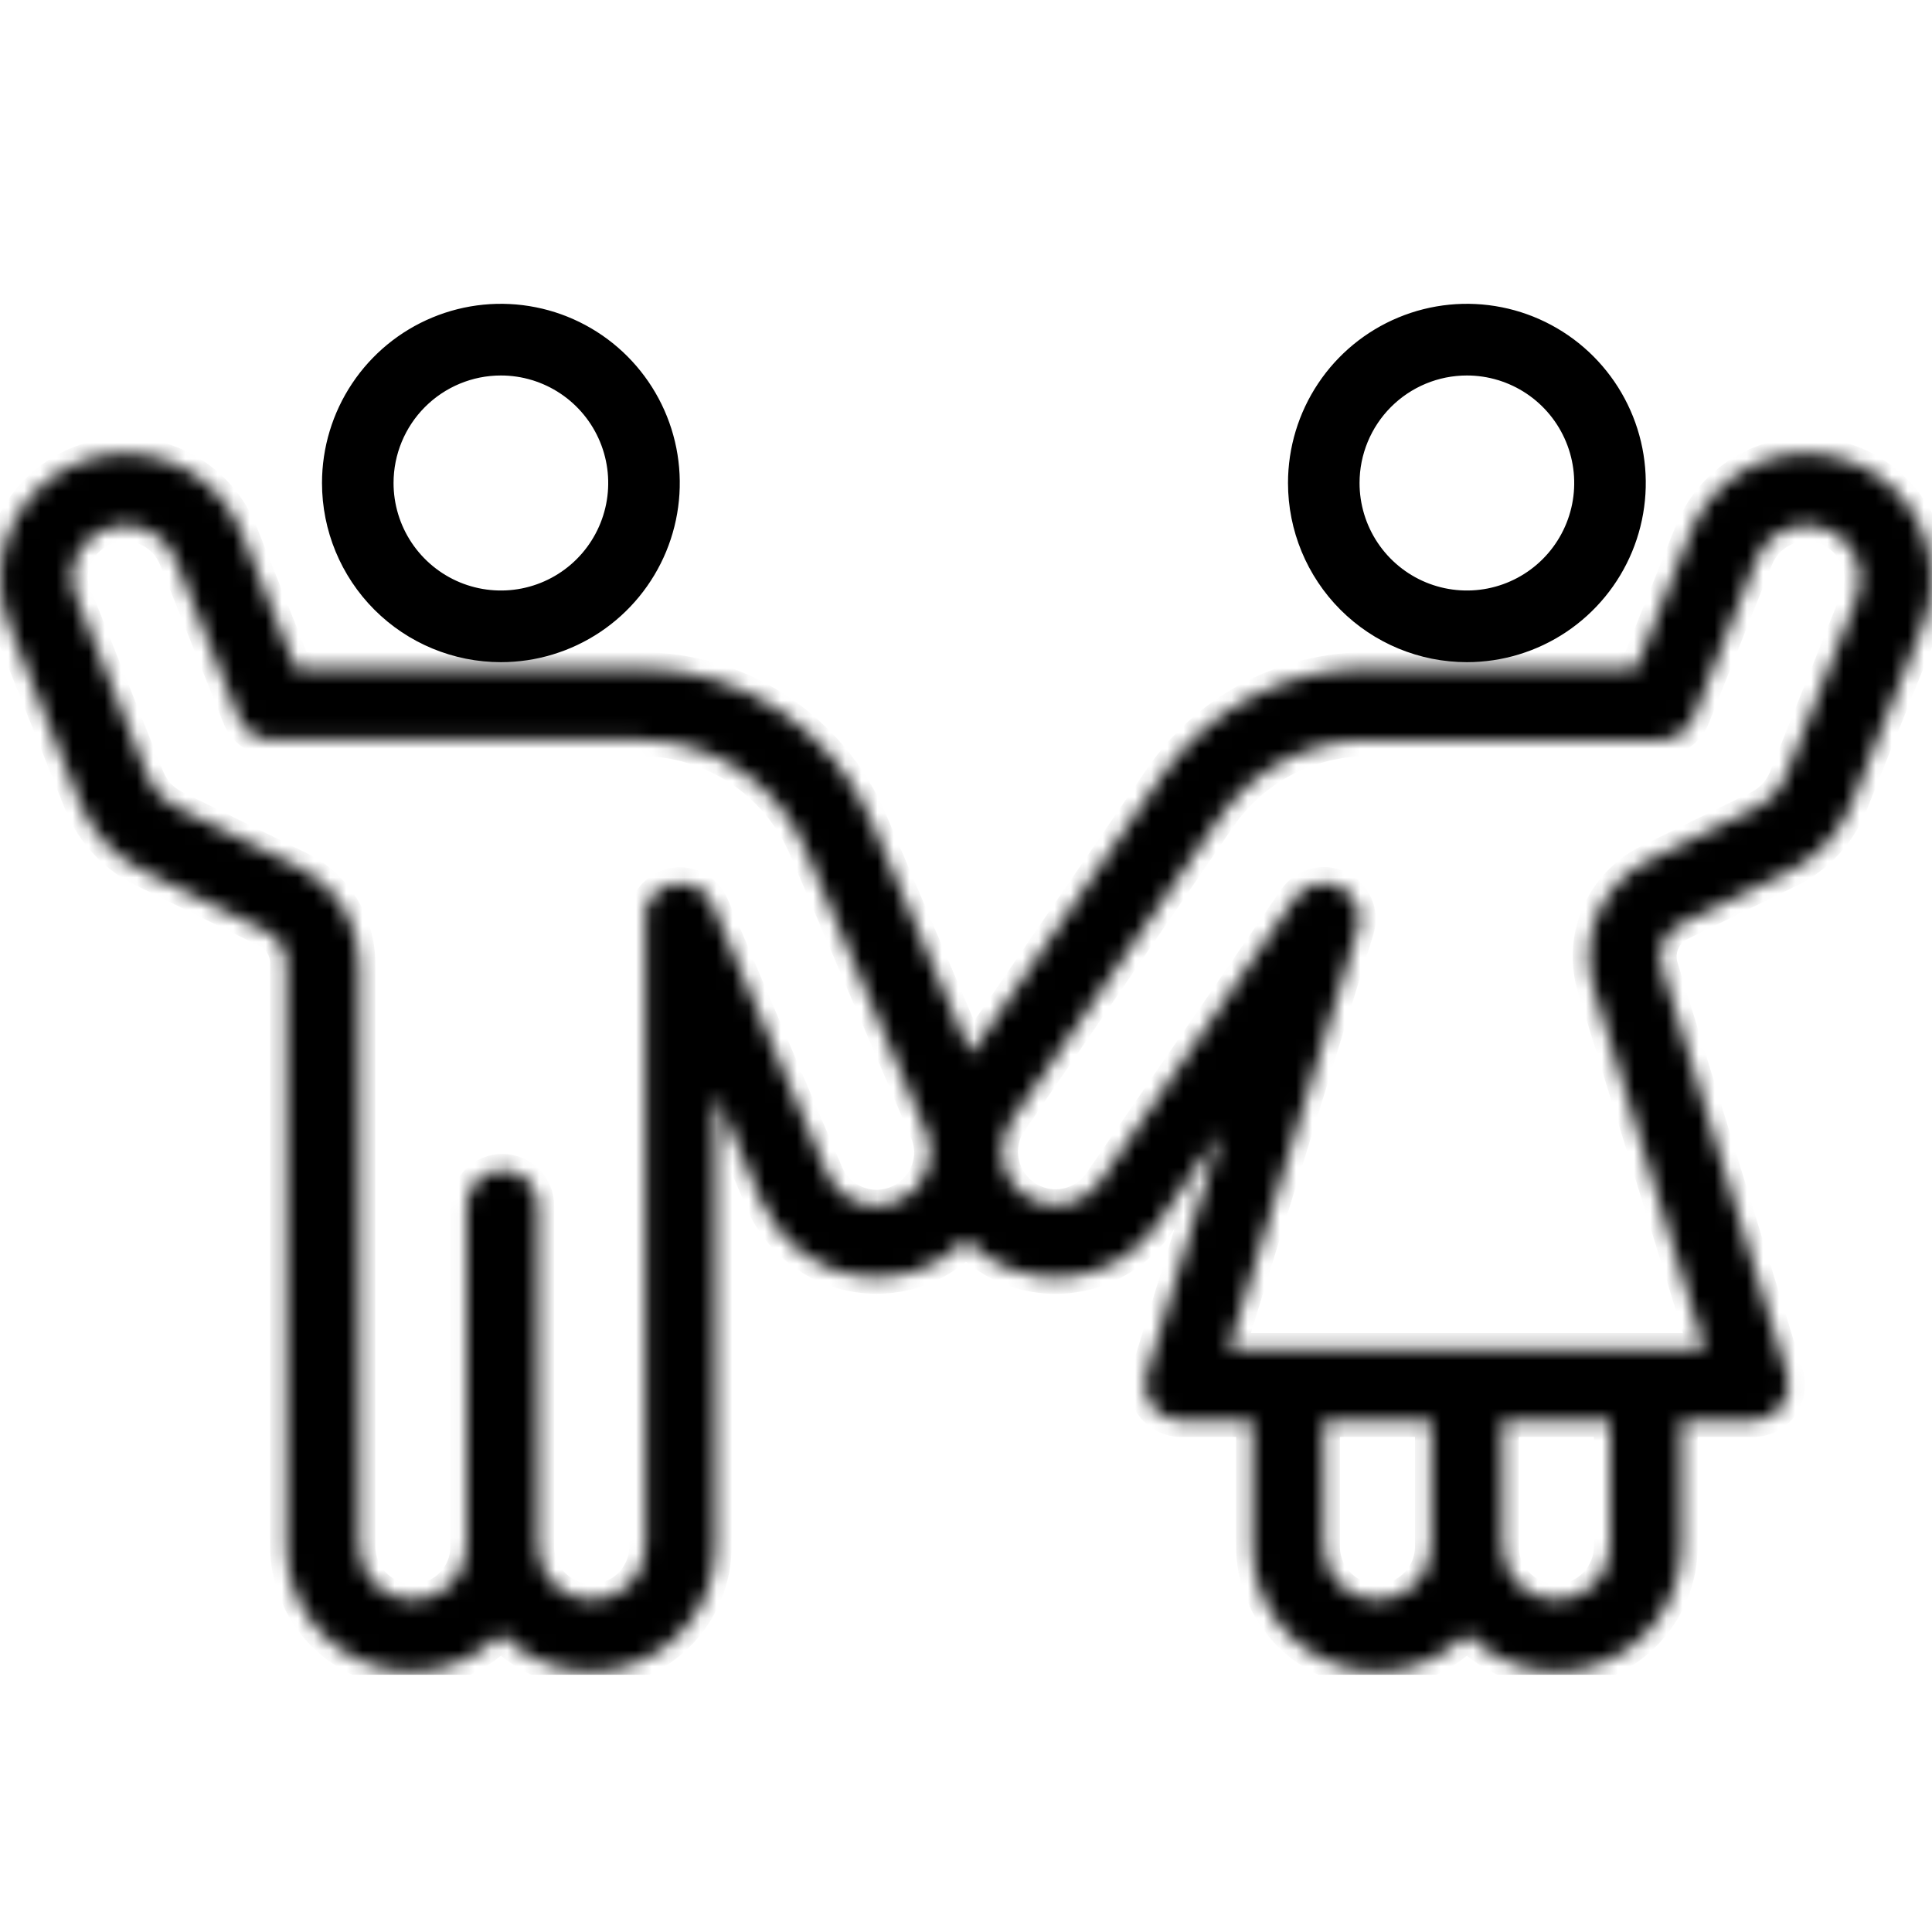 <svg width="120" height="120" viewBox="0 0 120 120" fill="none" xmlns="http://www.w3.org/2000/svg">
<g clip-path="url(#clip0_21_75)">
<path d="M27.051 20.18C28.989 19.375 31.123 19.165 33.181 19.575C35.239 19.985 37.13 20.998 38.614 22.484C40.098 23.971 41.109 25.865 41.519 27.927C41.928 29.988 41.717 32.126 40.914 34.068C40.111 36.01 38.751 37.67 37.006 38.838C35.261 40.005 33.21 40.629 31.111 40.629C28.297 40.629 25.598 39.51 23.608 37.517C21.618 35.523 20.5 32.819 20.5 30C20.5 27.898 21.122 25.843 22.288 24.095C23.454 22.347 25.112 20.984 27.051 20.18ZM31.111 22.822C29.21 22.822 27.387 23.579 26.043 24.925C24.699 26.271 23.944 28.097 23.944 30C23.944 31.419 24.365 32.807 25.152 33.987C25.94 35.167 27.059 36.087 28.368 36.631C29.678 37.174 31.119 37.317 32.51 37.04C33.9 36.763 35.177 36.079 36.179 35.075C37.181 34.071 37.863 32.792 38.14 31.4C38.416 30.008 38.275 28.565 37.732 27.254C37.19 25.942 36.271 24.821 35.093 24.032C33.914 23.244 32.529 22.822 31.111 22.822Z" fill="black" stroke="black"/>
<path d="M87.051 20.18C88.989 19.375 91.123 19.165 93.181 19.575C95.239 19.985 97.13 20.998 98.614 22.484C100.098 23.971 101.109 25.865 101.519 27.927C101.928 29.988 101.717 32.126 100.914 34.068C100.111 36.01 98.751 37.67 97.006 38.838C95.261 40.005 93.21 40.629 91.111 40.629C88.297 40.629 85.598 39.51 83.608 37.517C81.618 35.523 80.5 32.819 80.5 30C80.5 27.898 81.122 25.843 82.288 24.095C83.454 22.347 85.112 20.984 87.051 20.18ZM91.111 22.822C89.21 22.822 87.387 23.579 86.043 24.925C84.699 26.271 83.944 28.097 83.944 30C83.944 31.419 84.365 32.807 85.152 33.987C85.94 35.167 87.059 36.087 88.368 36.631C89.678 37.174 91.119 37.317 92.51 37.04C93.9 36.763 95.177 36.079 96.179 35.075C97.181 34.071 97.863 32.792 98.14 31.4C98.416 30.008 98.275 28.565 97.732 27.254C97.19 25.942 96.271 24.821 95.093 24.032C93.914 23.244 92.529 22.822 91.111 22.822Z" fill="black" stroke="black"/>
<mask id="path-3-inside-1_21_75" fill="white">
<path d="M112.222 28.155C110.667 28.151 109.147 28.615 107.859 29.489C106.572 30.362 105.577 31.604 105.004 33.052L101.626 41.51H84.933C82.407 41.51 79.919 42.126 77.683 43.304C75.447 44.482 73.531 46.187 72.1 48.273L60.3 65.478L54.104 50.962C52.906 48.157 50.911 45.766 48.369 44.085C45.826 42.405 42.846 41.51 39.8 41.51H18.37L14.993 33.044C14.318 31.367 13.082 29.977 11.497 29.112C9.912 28.248 8.075 27.962 6.303 28.305C4.53 28.648 2.932 29.598 1.782 30.992C0.632 32.386 0.002 34.137 9.25585e-05 35.945C-0.005 36.938 0.185 37.923 0.559 38.843L5.004 49.972C5.737 51.745 7.085 53.194 8.8 54.052L16.533 57.847C16.908 58.028 17.224 58.312 17.444 58.665C17.664 59.018 17.78 59.427 17.778 59.843V96.042C17.78 97.589 18.241 99.1 19.104 100.383C19.966 101.666 21.191 102.663 22.62 103.247C24.051 103.83 25.622 103.974 27.134 103.66C28.646 103.347 30.03 102.589 31.111 101.484C32.192 102.589 33.577 103.347 35.089 103.66C36.601 103.974 38.172 103.83 39.602 103.247C41.032 102.663 42.256 101.666 43.118 100.383C43.981 99.1 44.443 97.589 44.444 96.042V67.953L47.289 74.63C47.791 75.808 48.576 76.844 49.573 77.645C50.571 78.447 51.75 78.99 53.007 79.227C54.264 79.463 55.56 79.385 56.78 79C57.999 78.615 59.105 77.934 60 77.019C60.802 77.844 61.776 78.479 62.854 78.88C63.931 79.281 65.083 79.438 66.228 79.338C67.373 79.238 68.481 78.885 69.473 78.304C70.465 77.722 71.316 76.927 71.963 75.977L75.83 70.345L71.207 85.392C71.109 85.724 71.089 86.074 71.149 86.415C71.21 86.755 71.349 87.078 71.555 87.355C71.761 87.633 72.03 87.859 72.338 88.014C72.647 88.17 72.988 88.251 73.333 88.252H77.778V96.042C77.78 97.589 78.241 99.1 79.104 100.383C79.966 101.666 81.191 102.663 82.621 103.247C84.051 103.83 85.622 103.974 87.134 103.66C88.646 103.347 90.031 102.589 91.111 101.484C92.192 102.589 93.576 103.347 95.089 103.66C96.601 103.974 98.172 103.83 99.602 103.247C101.032 102.663 102.256 101.666 103.119 100.383C103.981 99.1 104.443 97.589 104.445 96.042V88.252H108.889C109.237 88.252 109.58 88.171 109.89 88.014C110.201 87.857 110.47 87.63 110.677 87.35C110.884 87.07 111.022 86.745 111.081 86.402C111.139 86.058 111.117 85.706 111.015 85.373L103.237 60.073C103.082 59.567 103.111 59.022 103.321 58.536C103.531 58.05 103.907 57.654 104.382 57.421L111.226 54.082C112.937 53.218 114.277 51.762 114.996 49.983L119.441 38.887C119.819 37.953 120.009 36.953 120 35.945C120 33.879 119.181 31.898 117.722 30.437C116.263 28.976 114.285 28.155 112.222 28.155ZM54.444 74.897C53.79 74.897 53.15 74.705 52.604 74.344C52.058 73.982 51.63 73.468 51.374 72.864L44.282 56.252C44.22 56.102 44.142 55.959 44.048 55.826L44.026 55.796C43.993 55.748 43.959 55.699 43.922 55.655L43.863 55.596C43.837 55.563 43.808 55.532 43.778 55.503C43.751 55.475 43.723 55.449 43.693 55.425L43.622 55.362L43.511 55.28L43.452 55.236L43.315 55.154L43.274 55.128L43.096 55.043C42.606 54.831 42.055 54.808 41.548 54.976C41.344 55.043 41.151 55.139 40.974 55.262L40.919 55.303C40.882 55.332 40.841 55.358 40.804 55.392C40.767 55.425 40.756 55.436 40.733 55.455C40.711 55.473 40.674 55.507 40.648 55.536L40.578 55.61L40.504 55.696L40.448 55.774L40.378 55.874L40.333 55.941L40.267 56.059L40.237 56.122C40.215 56.167 40.193 56.211 40.174 56.256C40.173 56.276 40.173 56.295 40.174 56.315C40.156 56.363 40.137 56.408 40.122 56.46C40.108 56.512 40.122 56.508 40.122 56.53L40.089 56.664C40.089 56.701 40.089 56.742 40.089 56.779C40.087 56.811 40.087 56.843 40.089 56.875C40.089 56.938 40.089 57.005 40.089 57.068V57.09V96.042C40.089 96.928 39.738 97.777 39.113 98.403C38.488 99.029 37.64 99.381 36.756 99.381C35.872 99.381 35.024 99.029 34.399 98.403C33.773 97.777 33.422 96.928 33.422 96.042V74.897C33.422 74.307 33.188 73.74 32.772 73.323C32.355 72.906 31.79 72.671 31.2 72.671C30.611 72.671 30.046 72.906 29.629 73.323C29.212 73.74 28.978 74.307 28.978 74.897V96.042C28.978 96.928 28.627 97.777 28.002 98.403C27.377 99.029 26.529 99.381 25.645 99.381C24.761 99.381 23.913 99.029 23.288 98.403C22.662 97.777 22.311 96.928 22.311 96.042V59.865C22.317 58.615 21.969 57.389 21.308 56.328C20.648 55.267 19.701 54.416 18.578 53.87L10.878 50.09C10.129 49.72 9.54 49.09 9.219 48.317L4.774 37.162C4.584 36.783 4.472 36.369 4.445 35.945C4.447 35.172 4.718 34.423 5.211 33.828C5.704 33.232 6.387 32.826 7.146 32.679C7.904 32.533 8.689 32.654 9.368 33.023C10.047 33.392 10.576 33.986 10.867 34.703L14.815 44.563C14.98 44.976 15.265 45.33 15.632 45.579C16 45.828 16.434 45.962 16.878 45.962H39.811C41.983 45.967 44.105 46.61 45.916 47.81C47.727 49.011 49.147 50.717 50 52.717L57.463 70.189C57.666 70.617 57.774 71.085 57.778 71.558C57.778 72.444 57.427 73.293 56.802 73.919C56.176 74.545 55.329 74.897 54.444 74.897ZM85.556 99.381C84.672 99.381 83.824 99.029 83.199 98.403C82.573 97.777 82.222 96.928 82.222 96.042V88.252H88.889V96.042C88.889 96.928 88.538 97.777 87.913 98.403C87.288 99.029 86.44 99.381 85.556 99.381ZM100 96.042C100 96.928 99.649 97.777 99.024 98.403C98.399 99.029 97.551 99.381 96.667 99.381C95.783 99.381 94.935 99.029 94.31 98.403C93.685 97.777 93.333 96.928 93.333 96.042V88.252H100V96.042ZM115.311 37.188L110.867 48.317C110.551 49.083 109.973 49.712 109.237 50.09L102.426 53.429C100.995 54.122 99.86 55.308 99.228 56.769C98.597 58.23 98.51 59.87 98.985 61.39L105.878 83.8H76.341L84.348 57.743C84.507 57.234 84.478 56.684 84.266 56.195C84.053 55.705 83.673 55.308 83.193 55.076C82.713 54.844 82.166 54.792 81.651 54.931C81.136 55.069 80.689 55.388 80.389 55.829L68.3 73.435C67.812 74.138 67.072 74.627 66.234 74.799C65.396 74.971 64.525 74.814 63.799 74.36C63.074 73.907 62.55 73.191 62.336 72.362C62.123 71.532 62.236 70.652 62.652 69.904L75.763 50.795C76.786 49.306 78.155 48.089 79.753 47.248C81.351 46.408 83.129 45.97 84.933 45.973H103.133C103.577 45.973 104.011 45.839 104.379 45.59C104.747 45.341 105.031 44.987 105.196 44.574L109.126 34.718C109.413 33.997 109.941 33.399 110.62 33.026C111.299 32.654 112.086 32.529 112.847 32.674C113.607 32.82 114.294 33.225 114.788 33.822C115.282 34.419 115.554 35.17 115.556 35.945C115.559 36.372 115.476 36.795 115.311 37.188Z"/>
</mask>
<path d="M112.222 28.155C110.667 28.151 109.147 28.615 107.859 29.489C106.572 30.362 105.577 31.604 105.004 33.052L101.626 41.51H84.933C82.407 41.51 79.919 42.126 77.683 43.304C75.447 44.482 73.531 46.187 72.1 48.273L60.3 65.478L54.104 50.962C52.906 48.157 50.911 45.766 48.369 44.085C45.826 42.405 42.846 41.51 39.8 41.51H18.37L14.993 33.044C14.318 31.367 13.082 29.977 11.497 29.112C9.912 28.248 8.075 27.962 6.303 28.305C4.53 28.648 2.932 29.598 1.782 30.992C0.632 32.386 0.002 34.137 9.25585e-05 35.945C-0.005 36.938 0.185 37.923 0.559 38.843L5.004 49.972C5.737 51.745 7.085 53.194 8.8 54.052L16.533 57.847C16.908 58.028 17.224 58.312 17.444 58.665C17.664 59.018 17.78 59.427 17.778 59.843V96.042C17.78 97.589 18.241 99.1 19.104 100.383C19.966 101.666 21.191 102.663 22.62 103.247C24.051 103.83 25.622 103.974 27.134 103.66C28.646 103.347 30.03 102.589 31.111 101.484C32.192 102.589 33.577 103.347 35.089 103.66C36.601 103.974 38.172 103.83 39.602 103.247C41.032 102.663 42.256 101.666 43.118 100.383C43.981 99.1 44.443 97.589 44.444 96.042V67.953L47.289 74.63C47.791 75.808 48.576 76.844 49.573 77.645C50.571 78.447 51.75 78.99 53.007 79.227C54.264 79.463 55.56 79.385 56.78 79C57.999 78.615 59.105 77.934 60 77.019C60.802 77.844 61.776 78.479 62.854 78.88C63.931 79.281 65.083 79.438 66.228 79.338C67.373 79.238 68.481 78.885 69.473 78.304C70.465 77.722 71.316 76.927 71.963 75.977L75.83 70.345L71.207 85.392C71.109 85.724 71.089 86.074 71.149 86.415C71.21 86.755 71.349 87.078 71.555 87.355C71.761 87.633 72.03 87.859 72.338 88.014C72.647 88.17 72.988 88.251 73.333 88.252H77.778V96.042C77.78 97.589 78.241 99.1 79.104 100.383C79.966 101.666 81.191 102.663 82.621 103.247C84.051 103.83 85.622 103.974 87.134 103.66C88.646 103.347 90.031 102.589 91.111 101.484C92.192 102.589 93.576 103.347 95.089 103.66C96.601 103.974 98.172 103.83 99.602 103.247C101.032 102.663 102.256 101.666 103.119 100.383C103.981 99.1 104.443 97.589 104.445 96.042V88.252H108.889C109.237 88.252 109.58 88.171 109.89 88.014C110.201 87.857 110.47 87.63 110.677 87.35C110.884 87.07 111.022 86.745 111.081 86.402C111.139 86.058 111.117 85.706 111.015 85.373L103.237 60.073C103.082 59.567 103.111 59.022 103.321 58.536C103.531 58.05 103.907 57.654 104.382 57.421L111.226 54.082C112.937 53.218 114.277 51.762 114.996 49.983L119.441 38.887C119.819 37.953 120.009 36.953 120 35.945C120 33.879 119.181 31.898 117.722 30.437C116.263 28.976 114.285 28.155 112.222 28.155ZM54.444 74.897C53.79 74.897 53.15 74.705 52.604 74.344C52.058 73.982 51.63 73.468 51.374 72.864L44.282 56.252C44.22 56.102 44.142 55.959 44.048 55.826L44.026 55.796C43.993 55.748 43.959 55.699 43.922 55.655L43.863 55.596C43.837 55.563 43.808 55.532 43.778 55.503C43.751 55.475 43.723 55.449 43.693 55.425L43.622 55.362L43.511 55.28L43.452 55.236L43.315 55.154L43.274 55.128L43.096 55.043C42.606 54.831 42.055 54.808 41.548 54.976C41.344 55.043 41.151 55.139 40.974 55.262L40.919 55.303C40.882 55.332 40.841 55.358 40.804 55.392C40.767 55.425 40.756 55.436 40.733 55.455C40.711 55.473 40.674 55.507 40.648 55.536L40.578 55.61L40.504 55.696L40.448 55.774L40.378 55.874L40.333 55.941L40.267 56.059L40.237 56.122C40.215 56.167 40.193 56.211 40.174 56.256C40.173 56.276 40.173 56.295 40.174 56.315C40.156 56.363 40.137 56.408 40.122 56.46C40.108 56.512 40.122 56.508 40.122 56.53L40.089 56.664C40.089 56.701 40.089 56.742 40.089 56.779C40.087 56.811 40.087 56.843 40.089 56.875C40.089 56.938 40.089 57.005 40.089 57.068V57.09V96.042C40.089 96.928 39.738 97.777 39.113 98.403C38.488 99.029 37.64 99.381 36.756 99.381C35.872 99.381 35.024 99.029 34.399 98.403C33.773 97.777 33.422 96.928 33.422 96.042V74.897C33.422 74.307 33.188 73.74 32.772 73.323C32.355 72.906 31.79 72.671 31.2 72.671C30.611 72.671 30.046 72.906 29.629 73.323C29.212 73.74 28.978 74.307 28.978 74.897V96.042C28.978 96.928 28.627 97.777 28.002 98.403C27.377 99.029 26.529 99.381 25.645 99.381C24.761 99.381 23.913 99.029 23.288 98.403C22.662 97.777 22.311 96.928 22.311 96.042V59.865C22.317 58.615 21.969 57.389 21.308 56.328C20.648 55.267 19.701 54.416 18.578 53.87L10.878 50.09C10.129 49.72 9.54 49.09 9.219 48.317L4.774 37.162C4.584 36.783 4.472 36.369 4.445 35.945C4.447 35.172 4.718 34.423 5.211 33.828C5.704 33.232 6.387 32.826 7.146 32.679C7.904 32.533 8.689 32.654 9.368 33.023C10.047 33.392 10.576 33.986 10.867 34.703L14.815 44.563C14.98 44.976 15.265 45.33 15.632 45.579C16 45.828 16.434 45.962 16.878 45.962H39.811C41.983 45.967 44.105 46.61 45.916 47.81C47.727 49.011 49.147 50.717 50 52.717L57.463 70.189C57.666 70.617 57.774 71.085 57.778 71.558C57.778 72.444 57.427 73.293 56.802 73.919C56.176 74.545 55.329 74.897 54.444 74.897ZM85.556 99.381C84.672 99.381 83.824 99.029 83.199 98.403C82.573 97.777 82.222 96.928 82.222 96.042V88.252H88.889V96.042C88.889 96.928 88.538 97.777 87.913 98.403C87.288 99.029 86.44 99.381 85.556 99.381ZM100 96.042C100 96.928 99.649 97.777 99.024 98.403C98.399 99.029 97.551 99.381 96.667 99.381C95.783 99.381 94.935 99.029 94.31 98.403C93.685 97.777 93.333 96.928 93.333 96.042V88.252H100V96.042ZM115.311 37.188L110.867 48.317C110.551 49.083 109.973 49.712 109.237 50.09L102.426 53.429C100.995 54.122 99.86 55.308 99.228 56.769C98.597 58.23 98.51 59.87 98.985 61.39L105.878 83.8H76.341L84.348 57.743C84.507 57.234 84.478 56.684 84.266 56.195C84.053 55.705 83.673 55.308 83.193 55.076C82.713 54.844 82.166 54.792 81.651 54.931C81.136 55.069 80.689 55.388 80.389 55.829L68.3 73.435C67.812 74.138 67.072 74.627 66.234 74.799C65.396 74.971 64.525 74.814 63.799 74.36C63.074 73.907 62.55 73.191 62.336 72.362C62.123 71.532 62.236 70.652 62.652 69.904L75.763 50.795C76.786 49.306 78.155 48.089 79.753 47.248C81.351 46.408 83.129 45.97 84.933 45.973H103.133C103.577 45.973 104.011 45.839 104.379 45.59C104.747 45.341 105.031 44.987 105.196 44.574L109.126 34.718C109.413 33.997 109.941 33.399 110.62 33.026C111.299 32.654 112.086 32.529 112.847 32.674C113.607 32.82 114.294 33.225 114.788 33.822C115.282 34.419 115.554 35.17 115.556 35.945C115.559 36.372 115.476 36.795 115.311 37.188Z" fill="black" stroke="black" stroke-width="2" mask="url(#path-3-inside-1_21_75)"/>
</g>
<defs>
<clipPath id="clip0_21_75">
<rect width="120" height="89.032" fill="white" transform="translate(0 15)"/>
</clipPath>
</defs>
</svg>
